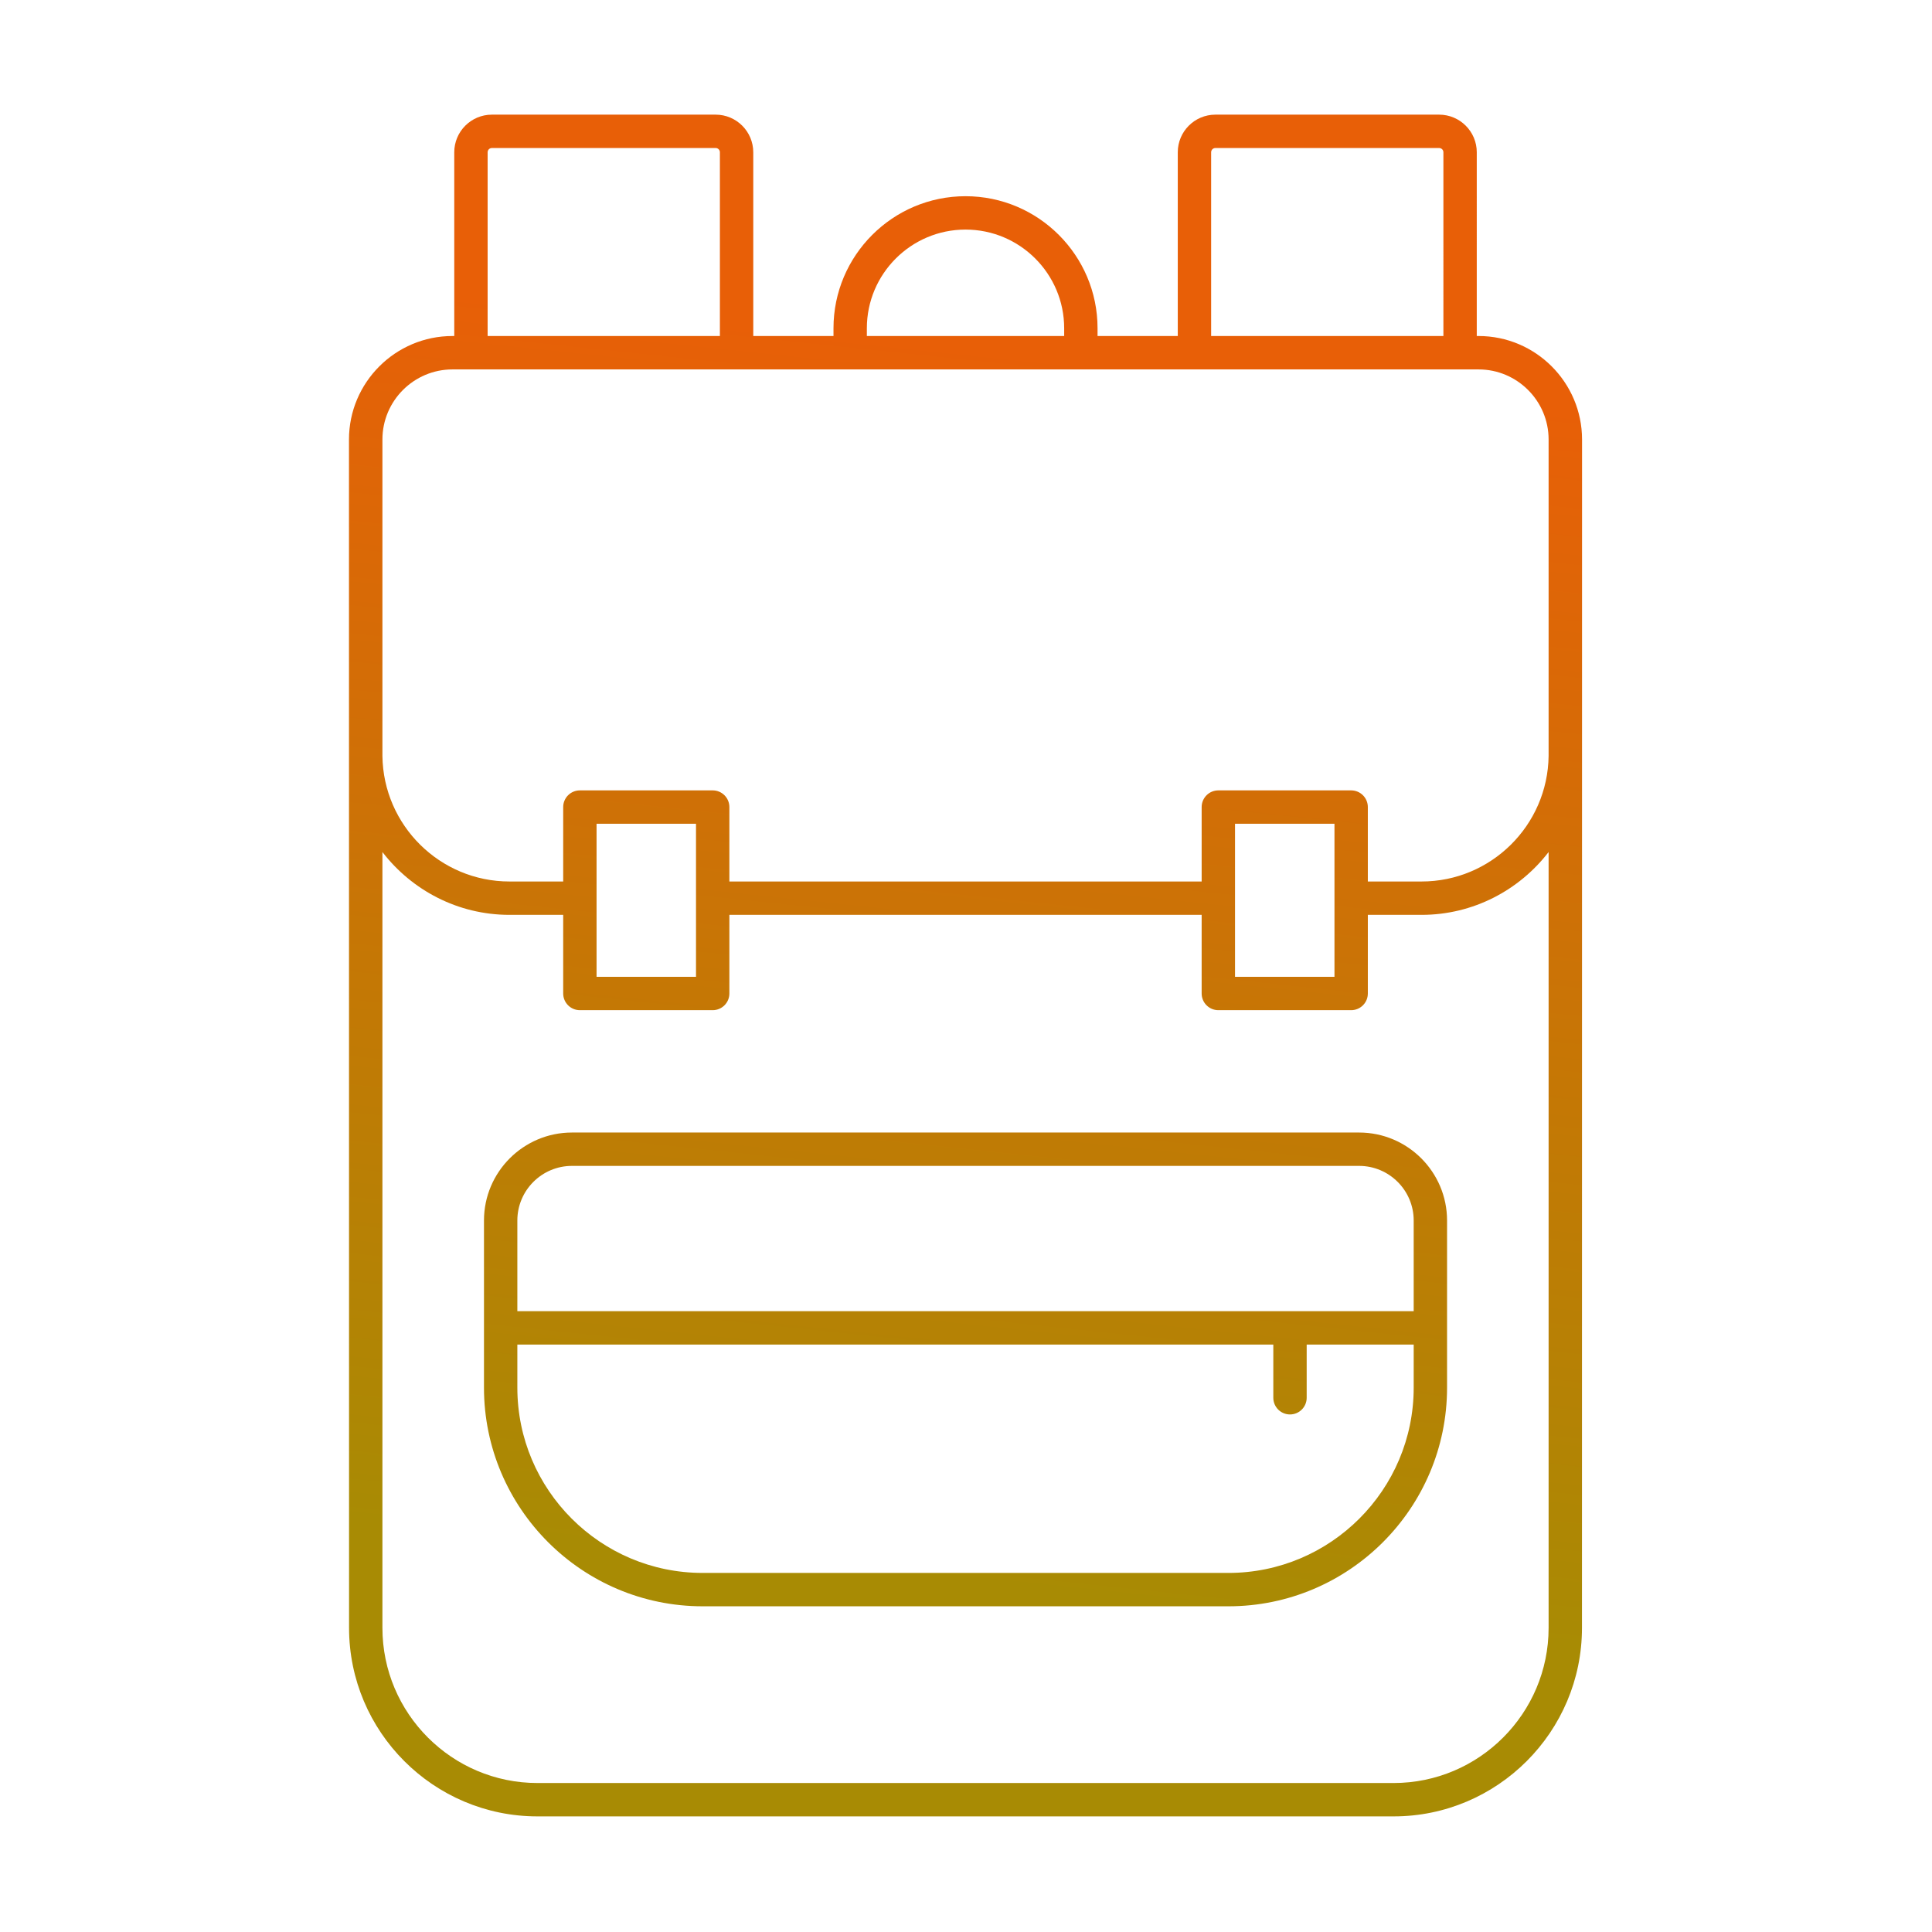 <?xml version="1.0" encoding="UTF-8" standalone="no"?>
<svg
   enable-background="new 0 0 512 512"
   viewBox="0 0 512 512"
   version="1.1"
   id="svg2"
   sodipodi:docname="backpack.svg"
   inkscape:version="1.4 (e7c3feb1, 2024-10-09)"
   xmlns:inkscape="http://www.inkscape.org/namespaces/inkscape"
   xmlns:sodipodi="http://sodipodi.sourceforge.net/DTD/sodipodi-0.dtd"
   xmlns:xlink="http://www.w3.org/1999/xlink"
   xmlns="http://www.w3.org/2000/svg"
   xmlns:svg="http://www.w3.org/2000/svg">
  <defs
     id="defs2">
    <linearGradient
       id="linearGradient6"
       inkscape:collect="always">
      <stop
         style="stop-color:#619df3;stop-opacity:1;"
         offset="0"
         id="stop5" />
      <stop
         style="stop-color:#7b82c8;stop-opacity:1;"
         offset="0.367"
         id="stop7" />
      <stop
         style="stop-color:#aa547f;stop-opacity:1;"
         offset="1"
         id="stop6" />
    </linearGradient>
    <linearGradient
       id="linearGradient2"
       inkscape:collect="always">
      <stop
         style="stop-color:#e85f07;stop-opacity:1;"
         offset="0"
         id="stop3" />
      <stop
         style="stop-color:#a88b04;stop-opacity:1;"
         offset="1"
         id="stop4" />
    </linearGradient>
    <linearGradient
       inkscape:collect="always"
       xlink:href="#linearGradient6"
       id="linearGradient4"
       x1="274.934"
       y1="75.851"
       x2="237.065"
       y2="436.149"
       gradientUnits="userSpaceOnUse" />
    <linearGradient
       inkscape:collect="always"
       xlink:href="#linearGradient2"
       id="linearGradient5"
       gradientUnits="userSpaceOnUse"
       x1="274.934"
       y1="75.851"
       x2="237.065"
       y2="436.149" />
  </defs>
  <sodipodi:namedview
     id="namedview2"
     pagecolor="#ffffff"
     bordercolor="#000000"
     borderopacity="0.25"
     inkscape:showpageshadow="2"
     inkscape:pageopacity="0.0"
     inkscape:pagecheckerboard="0"
     inkscape:deskcolor="#d1d1d1"
     inkscape:zoom="0.82617188"
     inkscape:cx="242.68558"
     inkscape:cy="220.29314"
     inkscape:window-width="1144"
     inkscape:window-height="673"
     inkscape:window-x="0"
     inkscape:window-y="25"
     inkscape:window-maximized="0"
     inkscape:current-layer="_x34_4_Backpack" />
  <linearGradient
     id="SVGID_1_"
     gradientUnits="userSpaceOnUse"
     x1="57.912"
     x2="454.088"
     y1="456.549"
     y2="60.374">
    <stop
       offset="0"
       stop-color="#696eff"
       id="stop1" />
    <stop
       offset="1"
       stop-color="#f8acff"
       id="stop2" />
  </linearGradient>
  <g
     id="_x34_4_Backpack"
     style="fill:url(#linearGradient4)"
     transform="matrix(0.902,0,0,0.902,24.96,24.96)">
    <path
       d="m 130.223,505.988 h 251.553 c 30.516,0 55.341,-24.849 55.341,-55.389 0.003,-50.751 0.017,-241.89 0.024,-349.138 0,-16.768 -13.642,-30.411 -30.411,-30.411 h -0.522 V 17.065 c 0,-6.094 -4.959,-11.053 -11.053,-11.053 h -65.742 c -6.094,0 -11.053,4.959 -11.053,11.053 v 53.986 h -23.57 v -2.288 c 0,-21.388 -17.4,-38.788 -38.788,-38.788 -21.392,0 -38.793,17.4 -38.793,38.788 v 2.288 h -23.57 V 17.065 c 0,-6.094 -4.954,-11.053 -11.048,-11.053 h -65.747 c -6.094,0 -11.053,4.959 -11.053,11.053 v 53.986 h -0.522 c -16.768,0 -30.411,13.643 -30.411,30.411 0.004,64.429 0.018,265.406 0.024,349.138 10e-4,30.54 24.825,55.388 55.341,55.388 z M 328.164,17.065 c 0,-0.689 0.56,-1.249 1.249,-1.249 h 65.742 c 0.689,0 1.249,0.56 1.249,1.249 V 71.051 H 328.163 V 17.065 Z M 227.013,68.763 c 0,-15.983 13.006,-28.984 28.989,-28.984 15.983,0 28.984,13.001 28.984,28.984 v 2.288 H 227.013 Z M 115.595,17.065 c 0,-0.689 0.56,-1.249 1.249,-1.249 h 65.747 c 0.685,0 1.245,0.56 1.245,1.249 v 53.986 h -68.241 z m -30.909,84.387 c 0,-11.354 9.234,-20.588 20.588,-20.588 H 406.73 c 11.35,0 20.583,9.234 20.583,20.588 v 92.978 c -0.257,20.379 -16.894,36.884 -37.333,36.884 h -15.777 v -21.866 c 0,-2.709 -2.192,-4.902 -4.902,-4.902 H 330.28 c -2.709,0 -4.902,2.192 -4.902,4.902 v 21.866 H 186.622 v -21.866 c 0,-2.709 -2.192,-4.902 -4.902,-4.902 h -39.022 c -2.709,0 -4.902,2.192 -4.902,4.902 v 21.866 h -15.777 c -20.438,0 -37.076,-16.505 -37.333,-36.884 z M 364.4,214.35 v 44.968 H 335.181 V 214.35 Z m -187.582,0 v 44.968 H 147.6 V 214.35 Z m -92.132,8.31 c 8.631,11.198 22.135,18.457 37.333,18.457 h 15.777 v 23.101 c 0,2.709 2.192,4.902 4.902,4.902 h 39.022 c 2.709,0 4.902,-2.192 4.902,-4.902 v -23.101 h 138.756 v 23.101 c 0,2.709 2.192,4.902 4.902,4.902 h 39.022 c 2.709,0 4.902,-2.192 4.902,-4.902 v -23.101 h 15.777 c 15.198,0 28.702,-7.259 37.333,-18.457 v 227.939 c 0,25.136 -20.43,45.585 -45.537,45.585 H 130.223 c -25.107,0 -45.537,-20.449 -45.537,-45.585 z m 94.071,221.602 h 154.491 c 35.418,0 64.23,-28.817 64.23,-64.235 0,-16.853 0,-31.931 0,-49.118 0,-14.246 -11.589,-25.839 -25.835,-25.839 H 140.362 c -14.246,0 -25.839,11.594 -25.839,25.839 v 49.118 c -10e-4,35.418 28.816,64.235 64.234,64.235 z M 124.326,330.909 c 0,-8.841 7.195,-16.036 16.036,-16.036 h 231.281 c 8.841,0 16.031,7.195 16.031,16.036 v 26.648 H 124.326 Z m 0,36.452 h 222.105 v 15.634 c 0,2.709 2.192,4.902 4.902,4.902 2.709,0 4.902,-2.192 4.902,-4.902 v -15.634 h 31.44 v 12.666 c 0,30.014 -24.418,54.431 -54.426,54.431 H 178.757 c -30.014,0 -54.431,-24.418 -54.431,-54.431 z"
       fill="url(#SVGID_1_)"
       id="path2"
       style="fill:url(#linearGradient5)" />
  </g>
  <g
     id="Layer_1" />
</svg>

